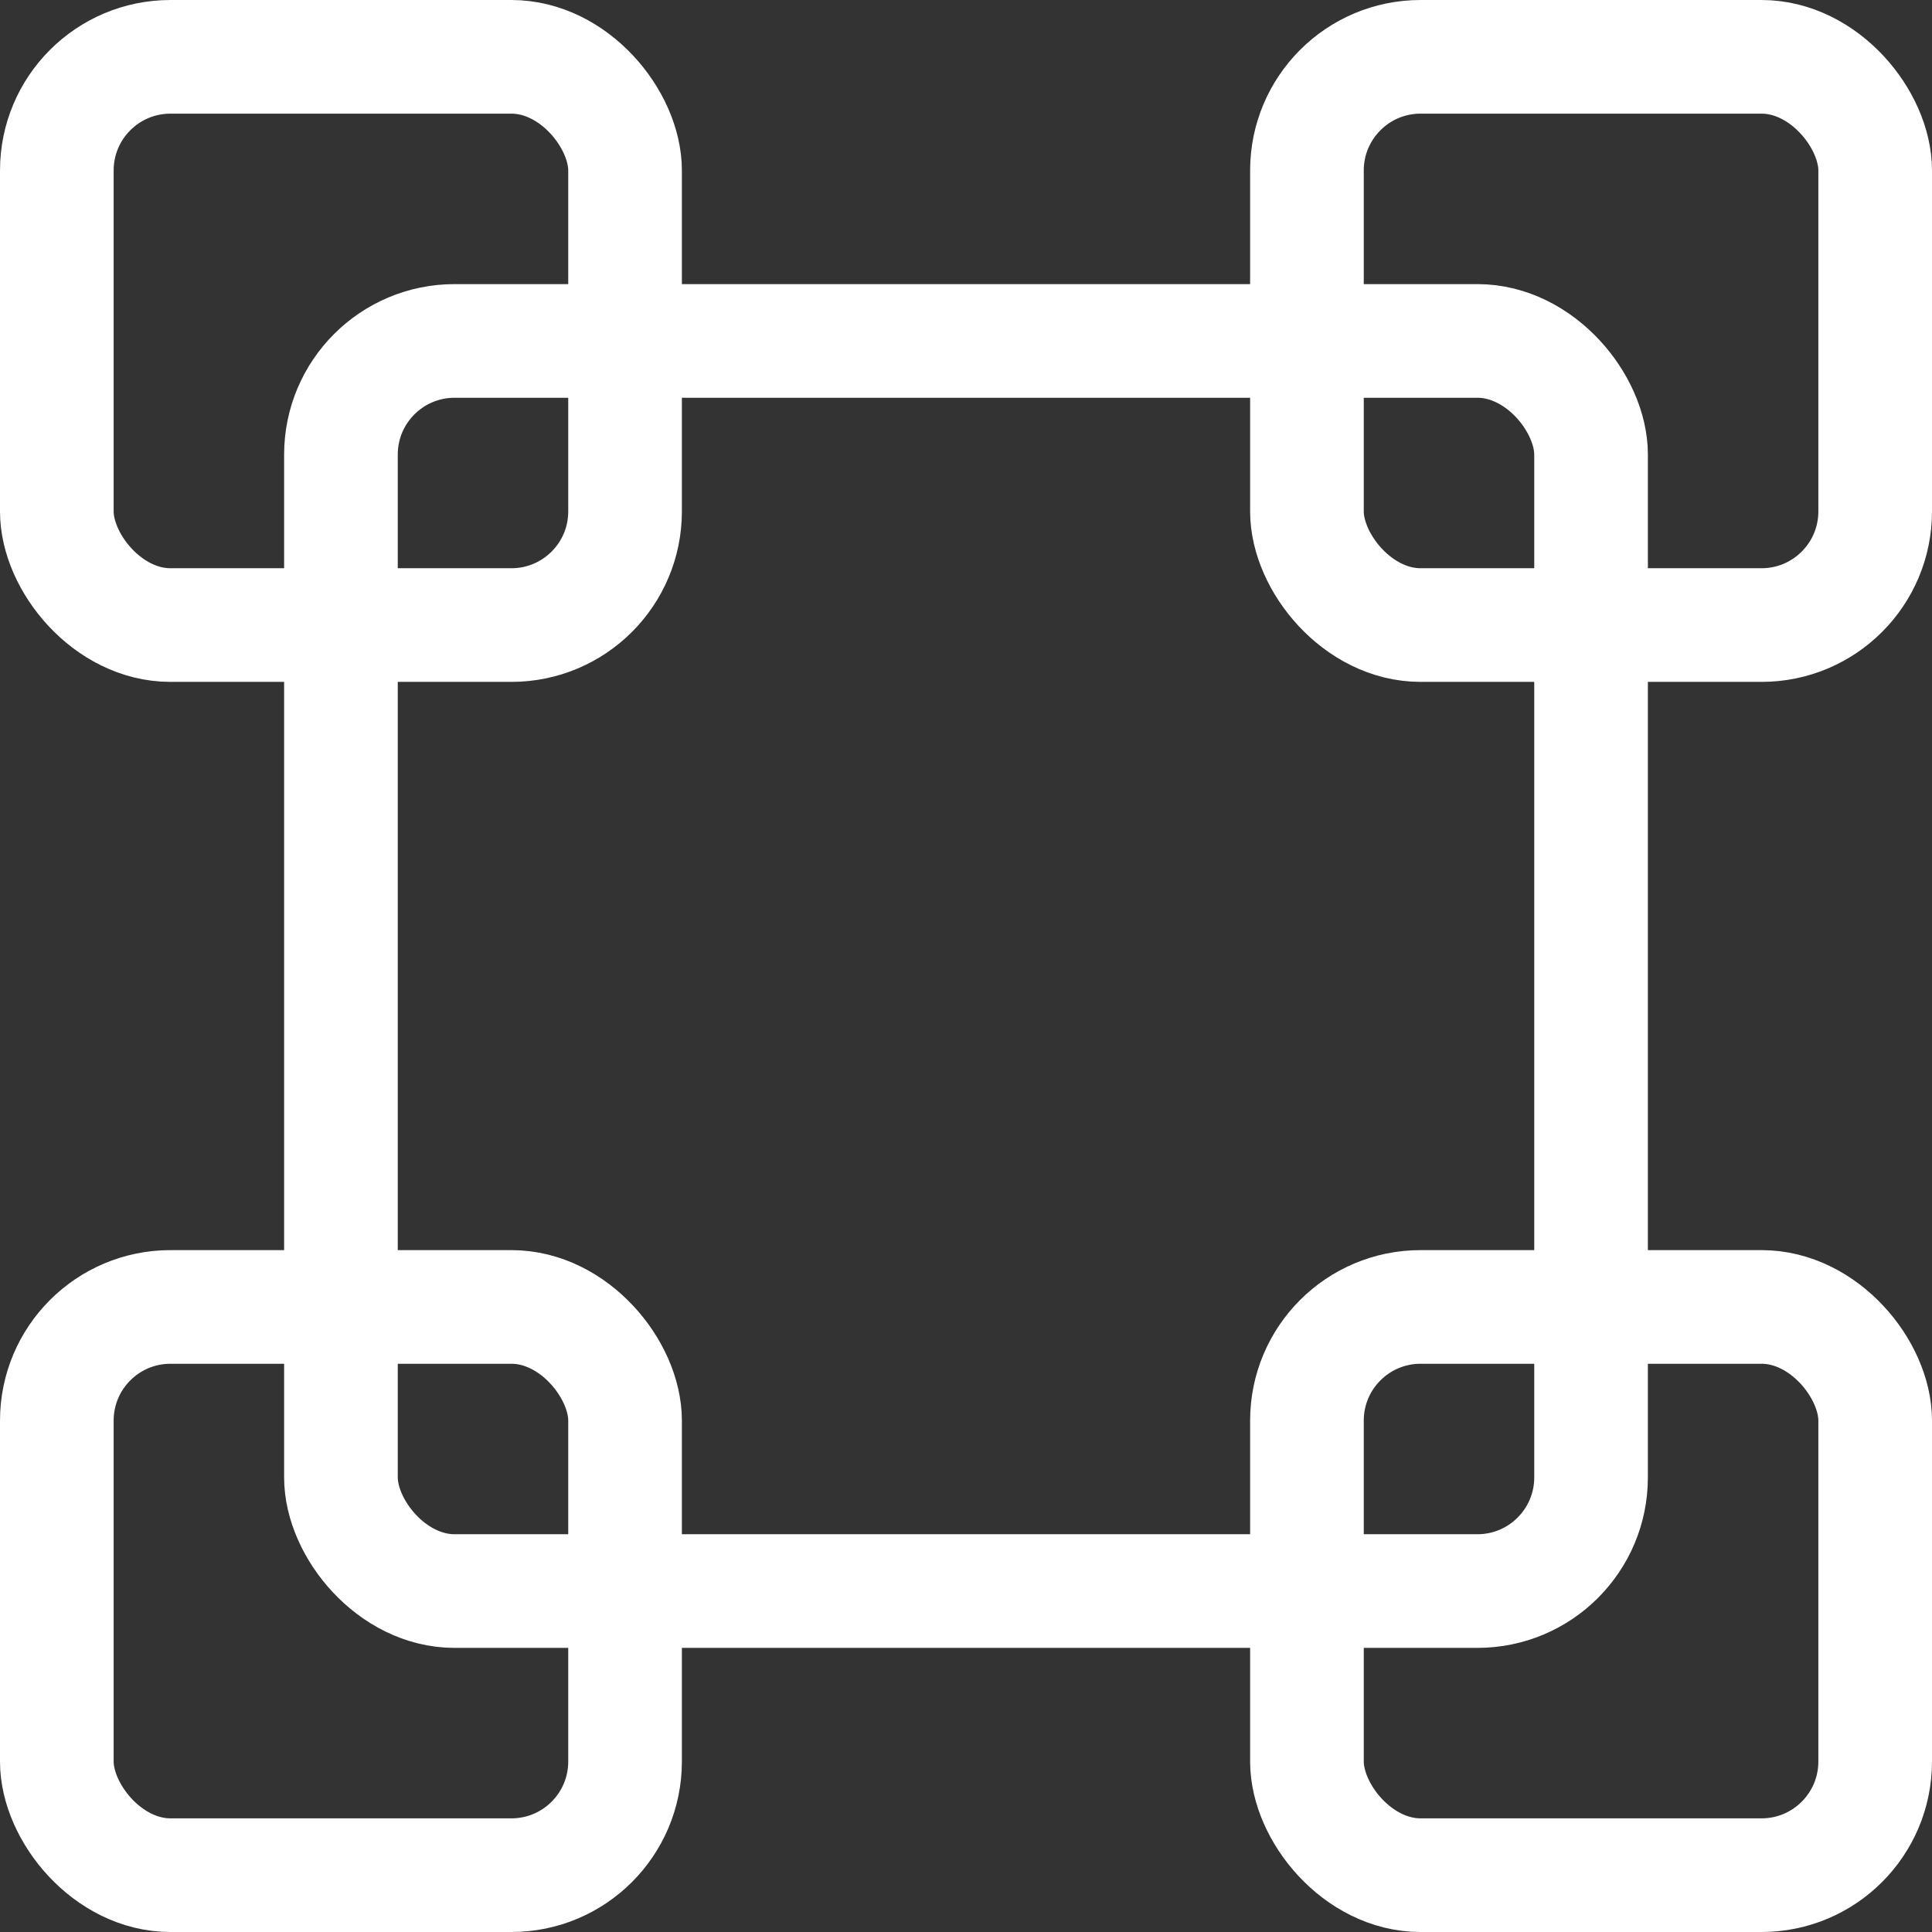 <svg width="34" height="34" viewBox="0 0 34 34" xmlns="http://www.w3.org/2000/svg"><rect x="0" y="0" width="34" height="34" fill="#333333" stroke="none"/><title>Group 7 Copy 2</title><g transform="translate(1 1)" stroke="#FFF" stroke-width="2" fill="none" fill-rule="evenodd"><rect x="5" y="5" width="22" height="22" rx="2"/><rect y="22" width="10" height="10" rx="2"/><rect x="22" width="10" height="10" rx="2"/><rect x="22" y="22" width="10" height="10" rx="2"/><rect width="10" height="10" rx="2"/></g></svg>